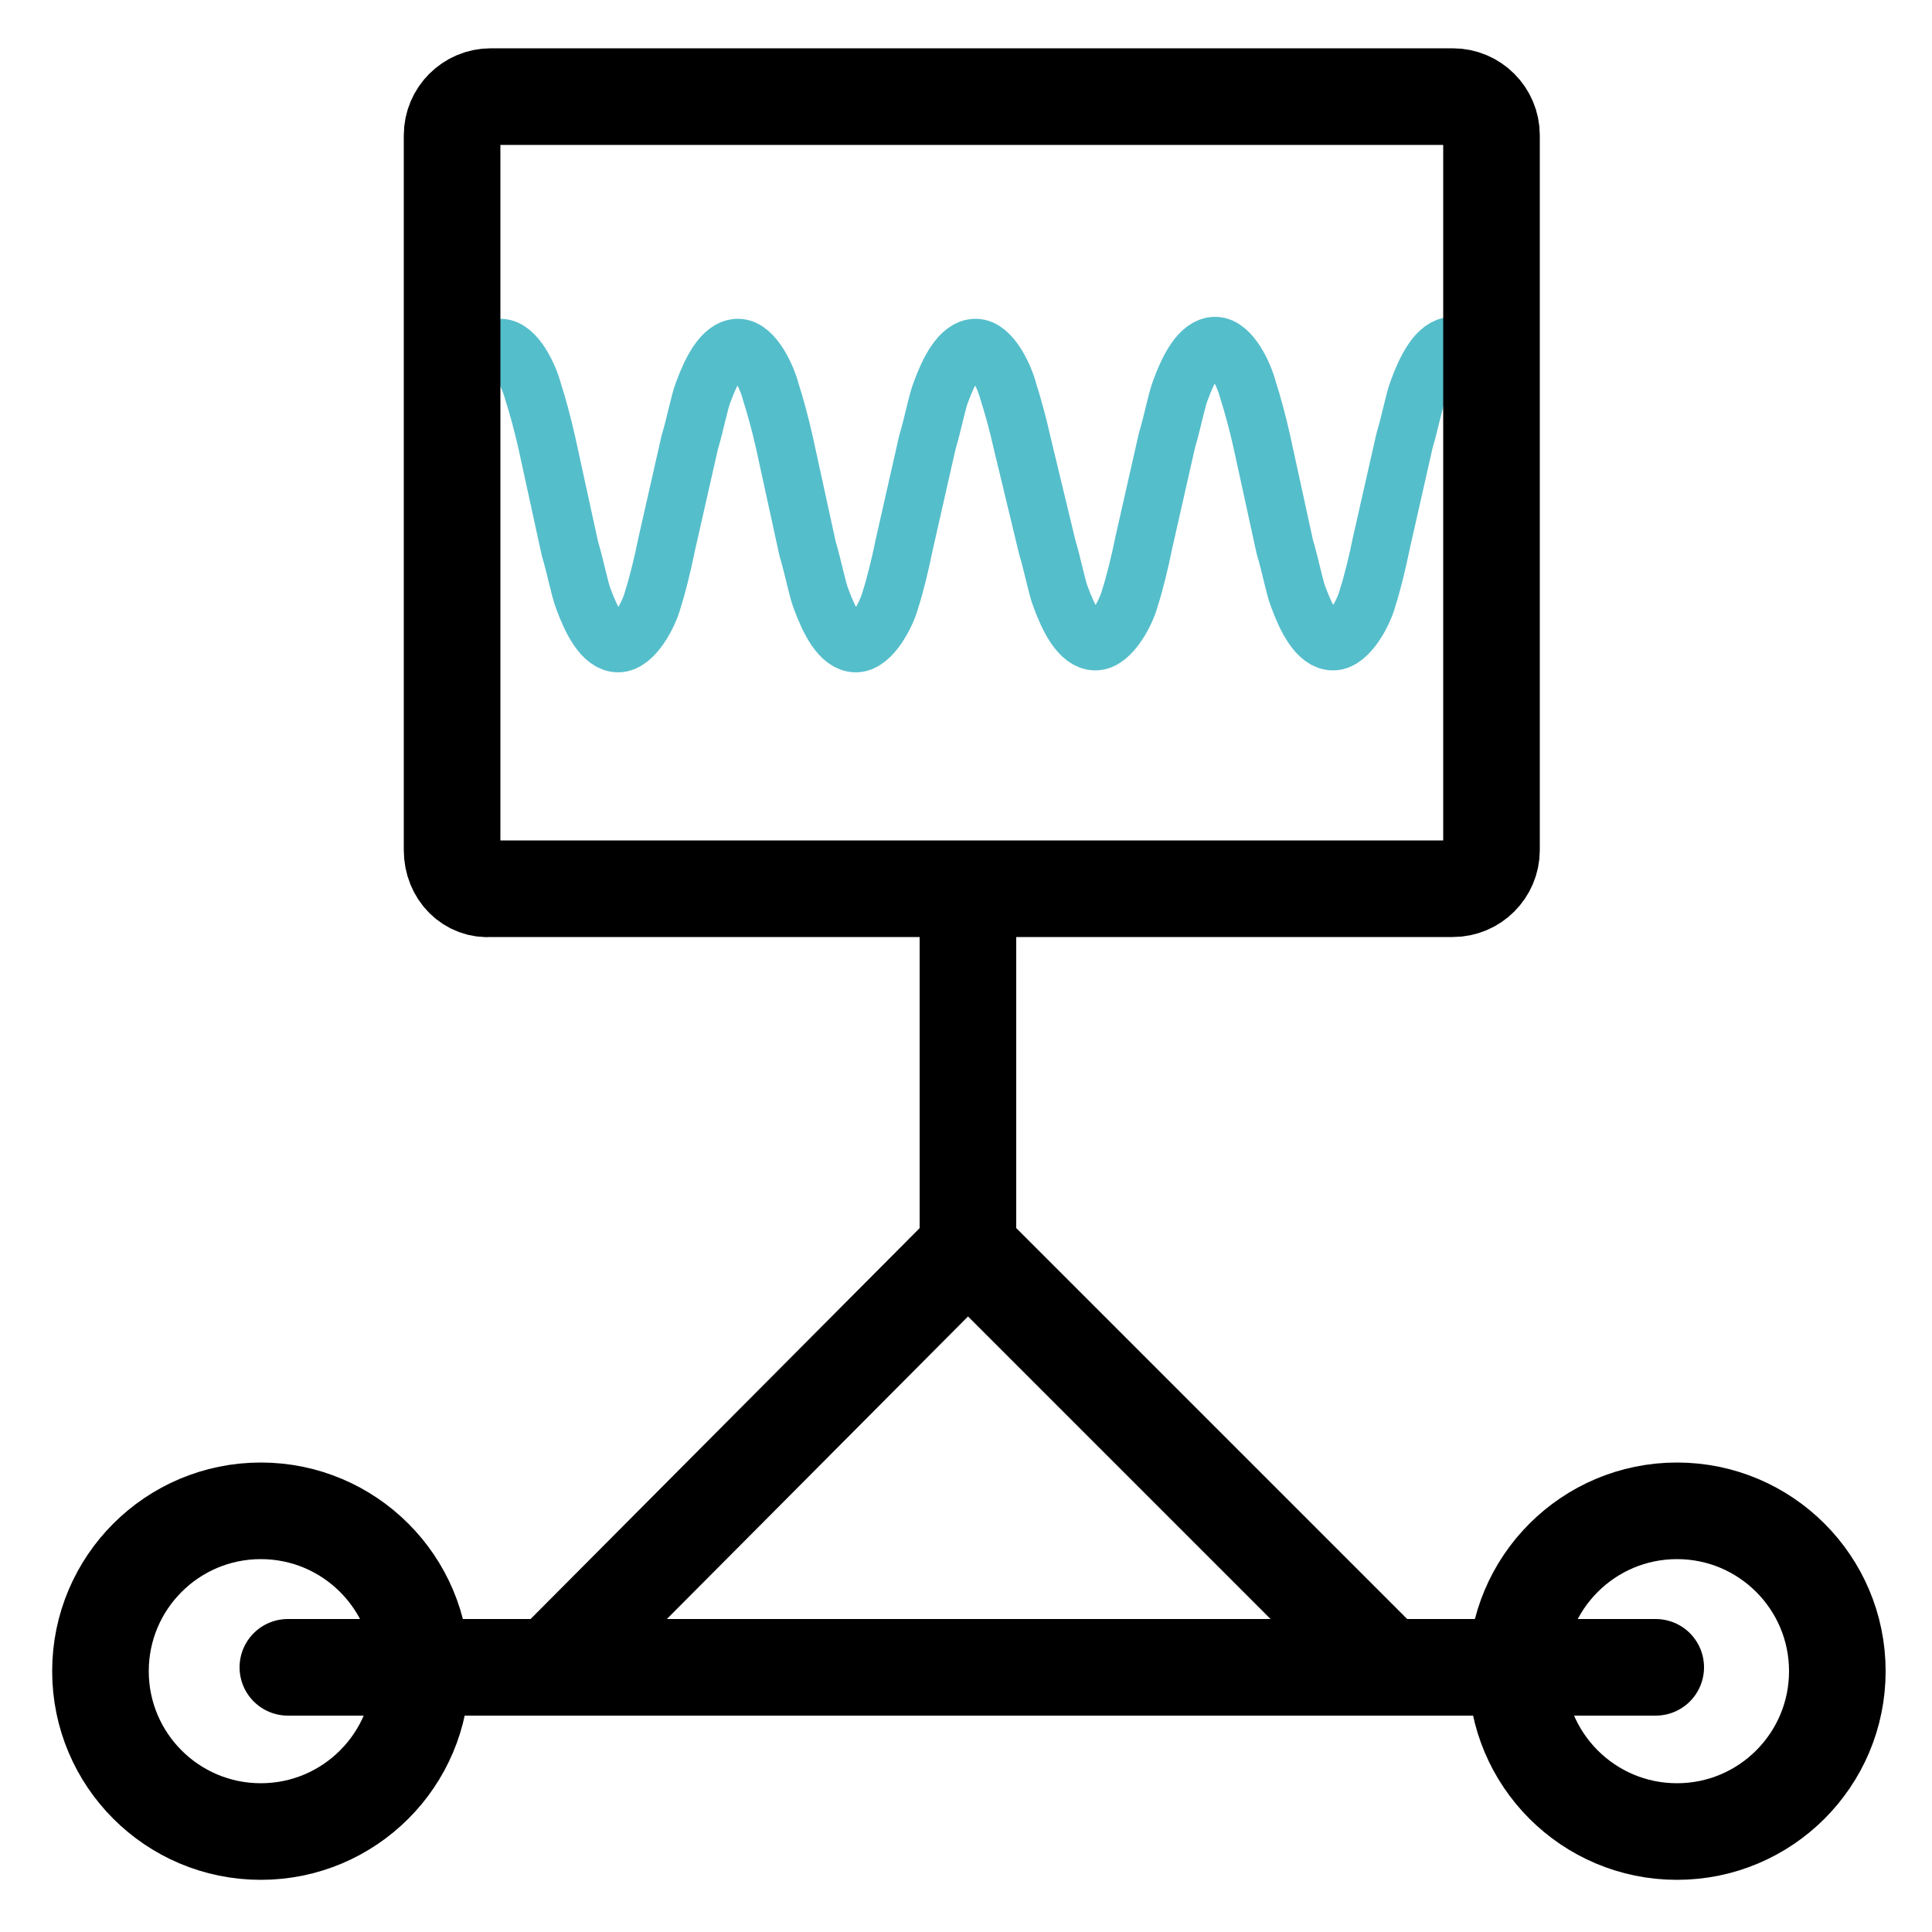 <?xml version="1.0" standalone="no"?>
<!DOCTYPE svg PUBLIC "-//W3C//DTD SVG 1.1//EN" "http://www.w3.org/Graphics/SVG/1.1/DTD/svg11.dtd">
<svg xmlns="http://www.w3.org/2000/svg" xmlns:xlink="http://www.w3.org/1999/xlink" version="1.1" x="0px" y="0px" width="100" height="100" viewBox="0 0 100 100" style="enable-background:new 0 0 100 100;" xml:space="preserve">
<style type="text/css">
	.st0{fill:none;stroke:#000000;stroke-width:5;stroke-linecap:round;stroke-linejoin:round;stroke-miterlimit:10;}
	.st1{fill:none;stroke:#55BECB;stroke-width:3;stroke-linecap:round;stroke-linejoin:round;stroke-miterlimit:10;}
	.st2{fill:none;stroke:#55BECB;stroke-width:3;stroke-linecap:round;stroke-miterlimit:10;}
	.st3{fill:none;stroke:#000000;stroke-width:3;stroke-linecap:round;stroke-linejoin:round;stroke-miterlimit:10;}
	.st4{fill:none;stroke:#000000;stroke-width:5;stroke-linejoin:round;stroke-miterlimit:10;}
	.st5{fill:none;stroke:#E61782;stroke-width:5;stroke-linecap:round;stroke-linejoin:round;stroke-miterlimit:10;}
	.st6{fill:none;stroke:#55BECB;stroke-width:5;stroke-linecap:round;stroke-linejoin:round;stroke-miterlimit:10;}
	.st7{fill:none;stroke:#000000;stroke-width:5;stroke-linecap:round;stroke-linejoin:round;}
	.st8{fill:none;stroke:#000000;stroke-width:5;stroke-miterlimit:10;}
	.st9{fill:none;stroke:#000000;stroke-width:2.609;stroke-linecap:round;stroke-miterlimit:10;}
	.st10{fill:none;stroke:#000000;stroke-width:5;stroke-linecap:round;stroke-miterlimit:10;}
	.st11{fill:none;stroke:#010000;stroke-width:5;stroke-miterlimit:10;}
	.st12{fill:#010000;}
	.st13{stroke:#000000;stroke-width:5;stroke-miterlimit:10;}
	.st14{fill:none;stroke:#000000;stroke-width:3;stroke-linecap:round;stroke-miterlimit:10;}
	.st15{fill:#55BECB;stroke:#55BECB;stroke-width:0.75;stroke-miterlimit:10;}
	.st16{fill:#E61782;stroke:#55BECB;stroke-miterlimit:10;}
	.st17{fill:none;stroke:#000000;stroke-width:4.986;stroke-linecap:round;stroke-linejoin:round;stroke-miterlimit:10;}
	.st18{fill:none;stroke:#000000;stroke-width:4.737;stroke-linejoin:round;stroke-miterlimit:10;}
	.st19{fill:none;stroke:#55BECB;stroke-width:3;stroke-miterlimit:10;}
	.st20{fill:none;stroke:#E61782;stroke-width:3;stroke-miterlimit:10;}
	.st21{fill:none;stroke:#55BECB;stroke-width:2.831;stroke-linecap:round;stroke-linejoin:round;stroke-miterlimit:10;}
	.st22{fill:none;stroke:#000000;stroke-width:6;stroke-linecap:round;stroke-linejoin:round;stroke-miterlimit:10;}
	.st23{fill:none;stroke:#55BECB;stroke-width:5;stroke-linecap:round;stroke-miterlimit:10;}
	.st24{fill:none;stroke:#000000;stroke-width:4.737;stroke-linecap:round;stroke-linejoin:round;stroke-miterlimit:10;}
	.st25{fill:none;stroke:#55BECB;stroke-width:3;stroke-linecap:round;stroke-linejoin:round;}
	.st26{fill:#55BECB;}
	.st27{fill:none;stroke:#55BECB;stroke-width:4.893;stroke-linecap:round;stroke-linejoin:round;stroke-miterlimit:10;}
	.st28{fill:none;stroke:#000000;stroke-width:3.333;stroke-linecap:round;stroke-linejoin:round;stroke-miterlimit:10;}
	.st29{fill:none;stroke:#55BECB;stroke-width:3.333;stroke-linecap:round;stroke-linejoin:round;stroke-miterlimit:10;}
	.st30{fill:none;stroke:#55BECB;stroke-width:5;stroke-miterlimit:10;}
	.st31{fill:none;stroke:#000000;stroke-width:3;stroke-miterlimit:10;}
	.st32{fill:none;stroke:#55BECB;stroke-width:3;stroke-linejoin:round;stroke-miterlimit:10;}
	.st33{fill:none;stroke:#000000;stroke-width:3;stroke-linecap:round;stroke-linejoin:round;}
	.st34{fill:none;stroke:#000000;stroke-width:3;stroke-linejoin:round;stroke-miterlimit:10;}
	.st35{fill:none;stroke:#55BECB;stroke-width:3.163;stroke-linecap:round;stroke-linejoin:round;stroke-miterlimit:10;}
	.st36{fill:none;stroke:#55BECB;stroke-width:2.537;stroke-linecap:round;stroke-linejoin:round;stroke-miterlimit:10;}
	.st37{fill:none;stroke:#55BECB;stroke-width:4.787;stroke-linecap:round;stroke-linejoin:round;stroke-miterlimit:10;}
	.st38{fill:none;stroke:#55BECB;stroke-width:5;stroke-linejoin:round;stroke-miterlimit:10;}
	.st39{fill:none;stroke:#000000;stroke-width:5;stroke-linecap:round;stroke-linejoin:round;stroke-dasharray:0.107,9.648;}
	.st40{fill:none;stroke:#55BECB;stroke-width:3;stroke-linecap:round;stroke-linejoin:round;stroke-dasharray:5.696491e-02,5.127;}
	.st41{fill:none;stroke:#55BECB;stroke-width:3;stroke-linecap:round;stroke-linejoin:round;stroke-dasharray:5.818973e-02,5.237;}
	.st42{fill:none;stroke:#55BECB;stroke-width:3.462;stroke-linecap:round;stroke-linejoin:round;stroke-miterlimit:10;}
	.st43{fill:none;stroke:#000000;stroke-width:3;stroke-linecap:round;stroke-linejoin:round;stroke-dasharray:0.101,9.077;}
	.st44{fill:none;stroke:#000000;stroke-width:3.063;stroke-linecap:round;stroke-linejoin:round;stroke-miterlimit:10;}
</style>
<g id="Layer_2">
</g>
<g id="Layer_1">
	<circle class="st0" cx="13.5" cy="86.5" r="8.3"/>
	<polyline class="st0" points="28.8,86 50.1,64.6 71.2,85.7  "/>
	<line class="st0" x1="50.1" y1="64.7" x2="50.1" y2="47.9"/>
	<g>
		<path class="st1" d="M24.1,20.3c0.4-1.1,1-2.3,1.8-2.3c0.8,0,1.5,1.5,1.7,2.3c0.2,0.6,0.5,1.7,0.7,2.6l1.2,5.5    c0.3,1,0.5,2.1,0.7,2.6c0.4,1.1,1,2.3,1.8,2.3c0.8,0,1.6-1.5,1.8-2.3c0.2-0.6,0.5-1.8,0.7-2.8l1.2-5.3c0.3-1,0.5-2.1,0.7-2.6    c0.4-1.1,1-2.3,1.8-2.3c0.8,0,1.5,1.5,1.7,2.3c0.2,0.6,0.5,1.7,0.7,2.6l1.2,5.5c0.3,1,0.5,2.1,0.7,2.6c0.4,1.1,1,2.3,1.8,2.3    c0.8,0,1.6-1.5,1.8-2.3c0.2-0.6,0.5-1.8,0.7-2.8l1.2-5.3c0.3-1,0.5-2.1,0.7-2.6c0.4-1.1,1-2.3,1.8-2.3c0.8,0,1.5,1.5,1.7,2.3    c0.2,0.6,0.5,1.7,0.7,2.6l1.3,5.4c0.3,1,0.5,2.1,0.7,2.6c0.4,1.1,1,2.3,1.8,2.3c0.8,0,1.6-1.5,1.8-2.3c0.2-0.6,0.5-1.8,0.7-2.8    l1.2-5.3c0.3-1,0.5-2.1,0.7-2.6c0.4-1.1,1-2.3,1.8-2.3c0.8,0,1.5,1.5,1.7,2.3c0.2,0.6,0.5,1.7,0.7,2.6l1.2,5.5    c0.3,1,0.5,2.1,0.7,2.6c0.4,1.1,1,2.3,1.8,2.3c0.8,0,1.6-1.5,1.8-2.3c0.2-0.6,0.5-1.8,0.7-2.8l1.2-5.3c0.3-1,0.5-2.1,0.7-2.6    c0.4-1.1,1-2.3,1.8-2.3c0.8,0,1.5,1.5,1.7,2.3"/>
	</g>
	<path class="st4" d="M23.4,44V7c0-1.1,0.9-2,2-2h49.8c1.1,0,2,0.9,2,2v37c0,1.1-0.9,2-2,2H25.4C24.3,46.1,23.4,45.2,23.4,44z"/>
	<line class="st0" x1="14.9" y1="86.3" x2="85.7" y2="86.3"/>
	<circle class="st0" cx="86.8" cy="86.5" r="8.3"/>
</g>
</svg>